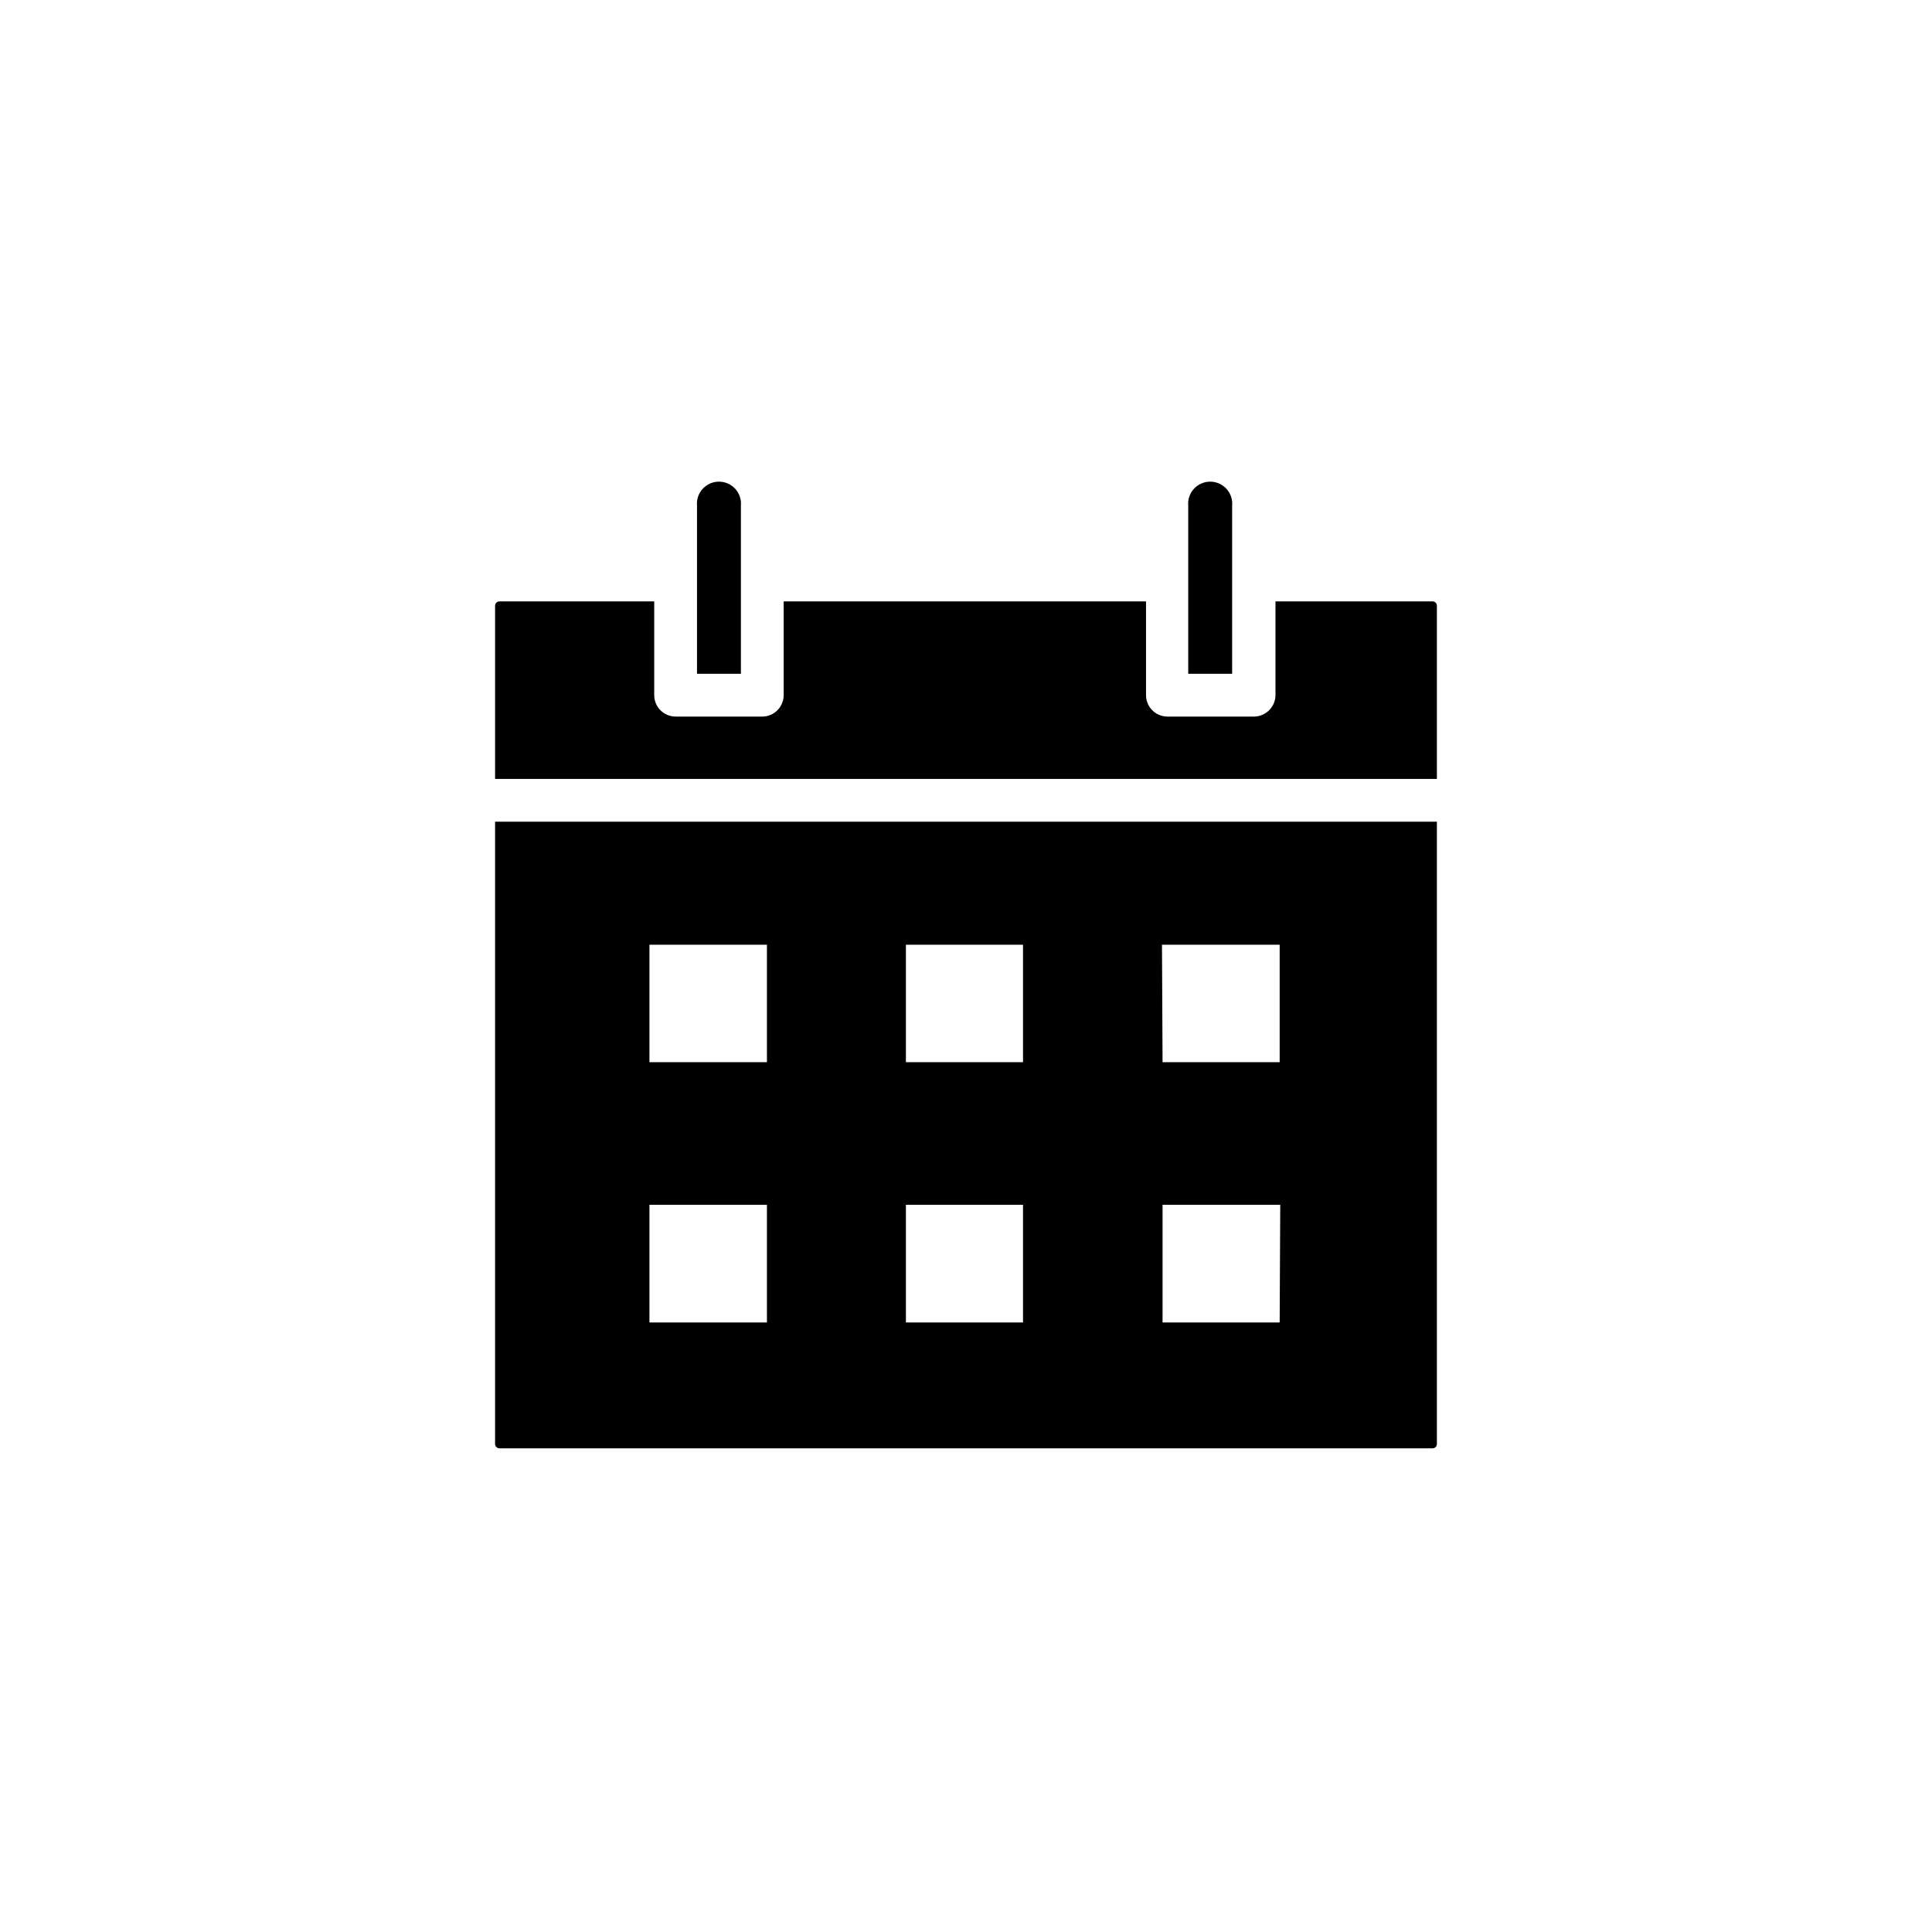 <?xml version="1.0" encoding="UTF-8"?>
<!-- Uploaded to: SVG Repo, www.svgrepo.com, Generator: SVG Repo Mixer Tools -->
<svg fill="#000000" width="800px" height="800px" version="1.1" viewBox="144 144 512 512" xmlns="http://www.w3.org/2000/svg">
 <g>
  <path d="m340.35 278.03c0.152-1.637-0.391-3.266-1.5-4.481-1.105-1.215-2.676-1.906-4.32-1.906-1.645 0-3.211 0.691-4.32 1.906-1.105 1.215-1.648 2.844-1.496 4.481v44.535h11.637z"/>
  <path d="m470.53 278.03c0.152-1.637-0.391-3.266-1.5-4.481-1.105-1.215-2.676-1.906-4.32-1.906-1.641 0-3.211 0.691-4.316 1.906-1.109 1.215-1.652 2.844-1.5 4.481v44.535h11.637z"/>
  <path d="m275.2 526.61c-0.012 0.316 0.105 0.625 0.324 0.852 0.219 0.23 0.52 0.359 0.836 0.359h247.27c0.316 0 0.621-0.129 0.84-0.359 0.219-0.227 0.332-0.535 0.32-0.852v-164.85h-249.59zm40.91-132.25h31.137v31.137h-31.137zm31.137 100.11h-31.137v-31.184h31.137zm36.828-100.11h31.035v31.137h-31.035zm31.035 100.11h-31.035v-31.184h31.035zm36.828-100.11h31.188v31.137h-31.035zm31.188 100.11h-31.035v-31.184h31.188z"/>
  <path d="m523.63 303.37h-41.613v24.84c-0.027 3.133-2.562 5.664-5.695 5.691h-22.973c-3.125-0.027-5.641-2.566-5.641-5.691v-24.84h-96.027v24.84c0 3.144-2.551 5.691-5.695 5.691h-22.973c-3.125-0.027-5.641-2.566-5.641-5.691v-24.84h-41.012c-0.641 0-1.16 0.52-1.16 1.16v45.898l249.59-0.004v-45.895c0-0.641-0.52-1.16-1.16-1.16z"/>
 </g>
</svg>